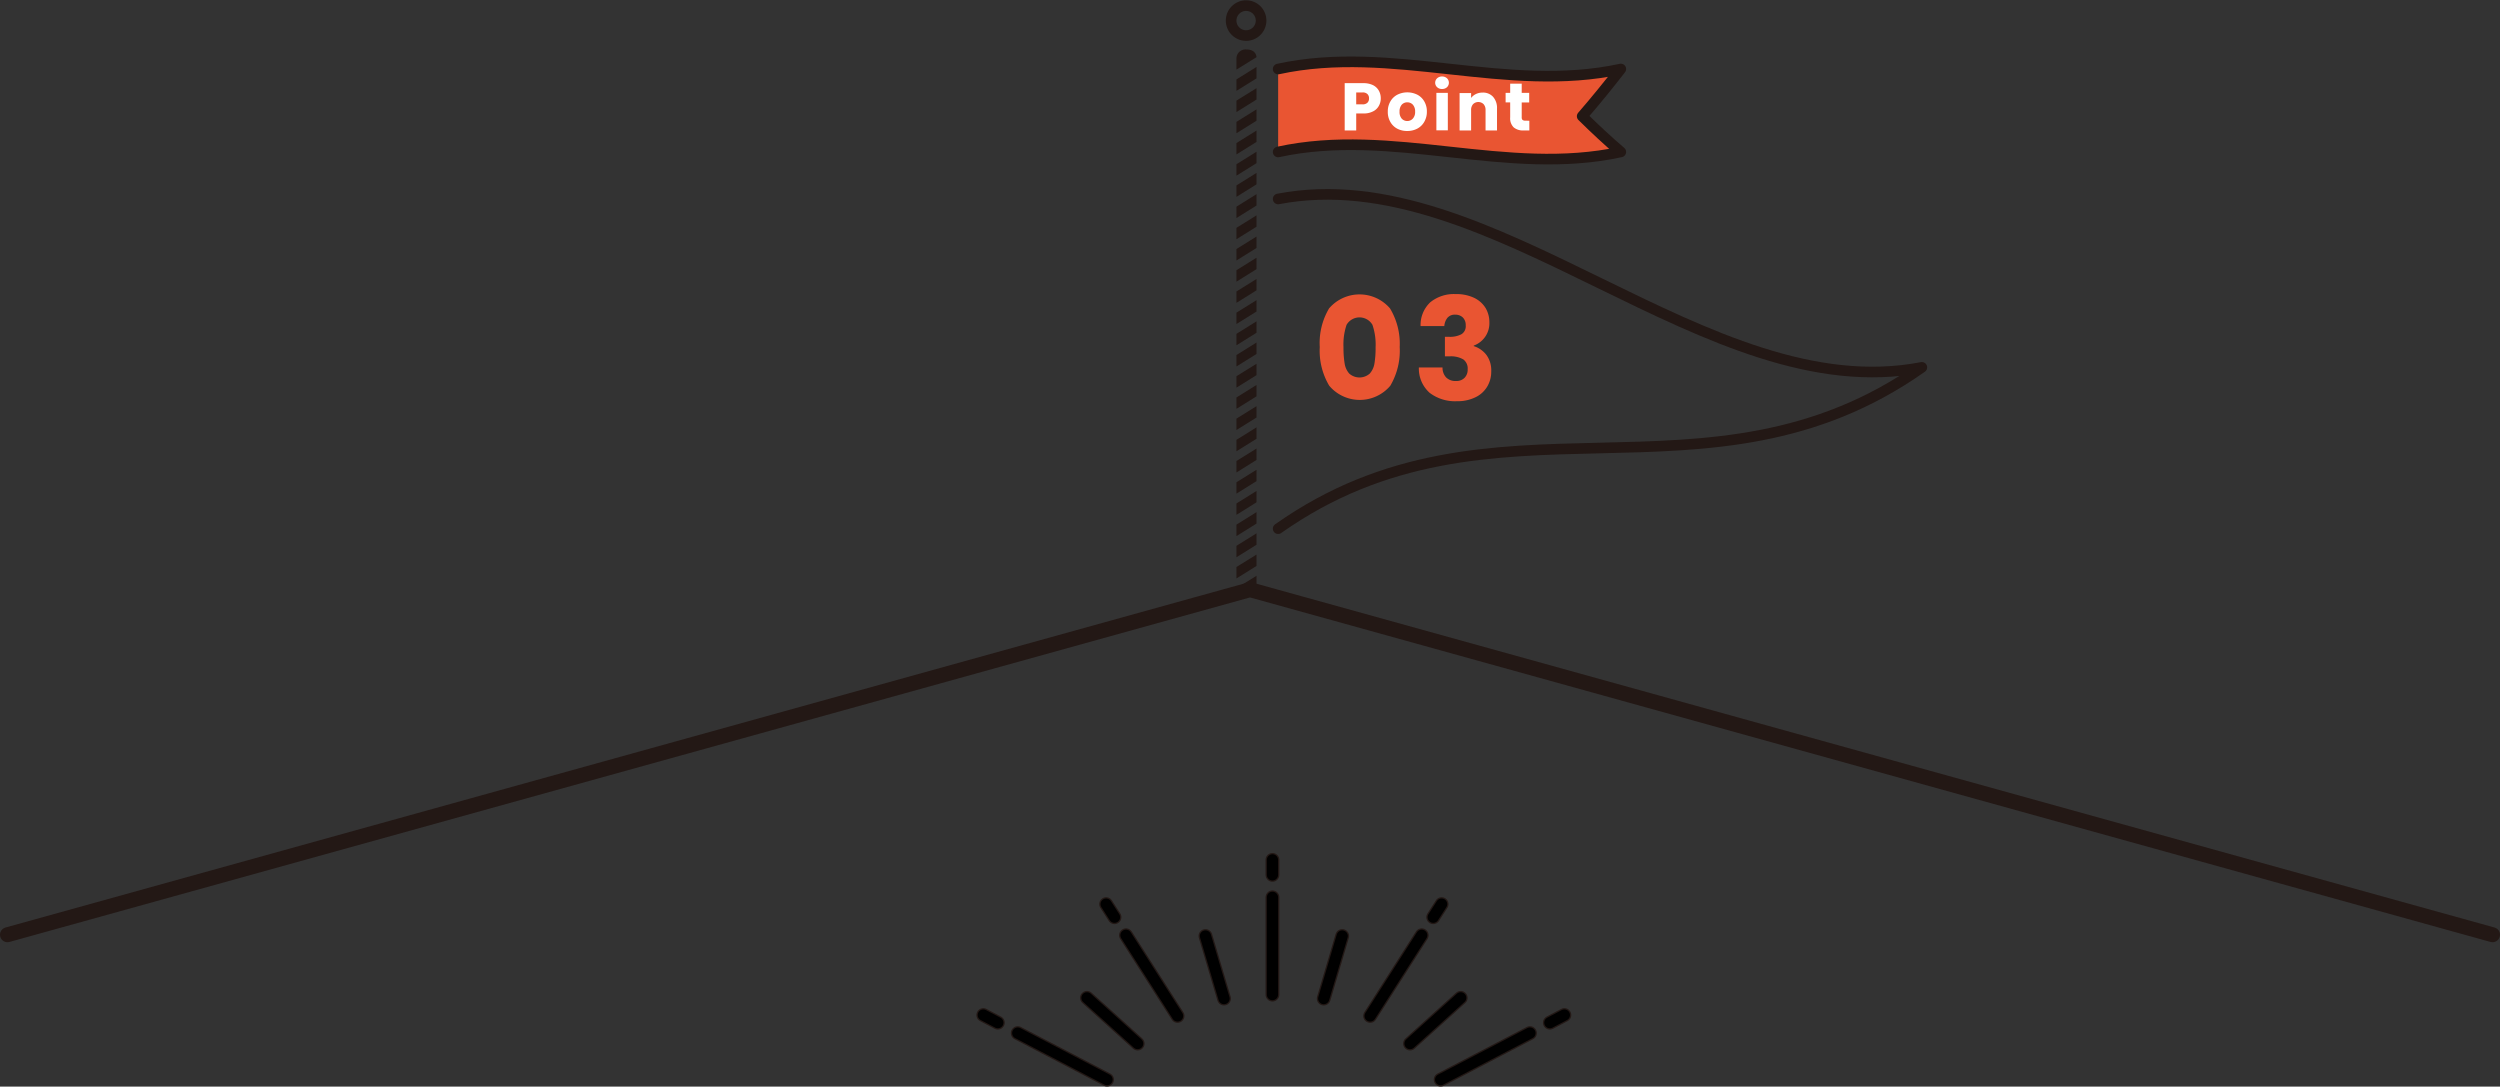 <svg xmlns="http://www.w3.org/2000/svg" viewBox="0 0 334 145.17"><rect x="0" y="0" width="334" height="145.17" fill="#333333" stroke="none"/><defs><style>.cls-1,.cls-2,.cls-5,.cls-6,.cls-7{fill:none;}.cls-1,.cls-2,.cls-4,.cls-5,.cls-6{stroke:#231815;}.cls-1,.cls-2,.cls-4,.cls-5,.cls-6,.cls-7{stroke-linecap:round;}.cls-1,.cls-6{stroke-miterlimit:10;}.cls-1,.cls-2,.cls-4{stroke-width:1.42px;}.cls-2,.cls-4,.cls-5,.cls-7{stroke-linejoin:round;}.cls-3{fill:#231815;}.cls-4,.cls-8{fill:#e95532;}.cls-5{stroke-width:2px;}.cls-6{stroke-width:1.85px;}.cls-7{stroke:#000;stroke-width:1.5px;}.cls-9{fill:#fff;}</style></defs><g id="レイヤー_2" data-name="レイヤー 2"><g id="デザイン"><path class="cls-1" d="M168.48,2.75a2,2,0,1,1-2-2A2,2,0,0,1,168.48,2.75Z"/><path class="cls-2" d="M170.76,70.63c28.66-20.24,57.33-1.31,86-21.55-28.67,5.55-57.34-28-86-22.5"/><polygon class="cls-3" points="167.87 10.47 165.19 12.14 165.19 10.61 167.87 8.94 167.87 10.47"/><polygon class="cls-3" points="167.87 13.3 165.19 14.97 165.19 13.44 167.87 11.78 167.87 13.3"/><path class="cls-3" d="M167.87,7.64,165.19,9.3V7.78a1.21,1.21,0,0,1,1.34-1.17C167.87,6.61,167.87,7.64,167.87,7.64Z"/><polygon class="cls-3" points="167.87 16.13 165.19 17.8 165.19 16.28 167.87 14.61 167.87 16.13"/><polygon class="cls-3" points="167.87 18.96 165.19 20.63 165.19 19.11 167.87 17.44 167.87 18.96"/><polygon class="cls-3" points="167.87 21.8 165.19 23.47 165.19 21.94 167.87 20.27 167.87 21.8"/><polygon class="cls-3" points="167.87 24.63 165.19 26.3 165.19 24.77 167.87 23.1 167.87 24.63"/><polygon class="cls-3" points="167.87 27.46 165.19 29.13 165.19 27.61 167.87 25.94 167.87 27.46"/><polygon class="cls-3" points="167.87 30.29 165.19 31.96 165.19 30.44 167.87 28.77 167.87 30.29"/><polygon class="cls-3" points="167.87 33.13 165.19 34.8 165.19 33.27 167.87 31.6 167.87 33.13"/><polygon class="cls-3" points="167.87 35.96 165.19 37.63 165.19 36.1 167.87 34.43 167.87 35.96"/><polygon class="cls-3" points="167.87 38.79 165.19 40.46 165.19 38.94 167.87 37.27 167.87 38.79"/><polygon class="cls-3" points="167.87 41.62 165.19 43.29 165.19 41.77 167.87 40.1 167.87 41.62"/><polygon class="cls-3" points="167.87 44.46 165.19 46.13 165.19 44.6 167.87 42.93 167.87 44.46"/><polygon class="cls-3" points="167.87 47.29 165.19 48.96 165.19 47.43 167.87 45.76 167.87 47.29"/><polygon class="cls-3" points="167.87 50.12 165.19 51.79 165.19 50.26 167.87 48.6 167.87 50.12"/><polygon class="cls-3" points="167.87 52.95 165.19 54.62 165.19 53.1 167.87 51.43 167.87 52.95"/><polygon class="cls-3" points="167.87 55.78 165.19 57.45 165.19 55.93 167.87 54.26 167.87 55.78"/><polygon class="cls-3" points="167.87 58.62 165.19 60.29 165.19 58.76 167.87 57.09 167.87 58.62"/><polygon class="cls-3" points="167.87 61.45 165.19 63.12 165.19 61.59 167.87 59.92 167.87 61.45"/><polygon class="cls-3" points="167.87 64.28 165.19 65.95 165.19 64.43 167.87 62.76 167.87 64.28"/><polygon class="cls-3" points="167.87 67.11 165.19 68.78 165.19 67.26 167.87 65.59 167.87 67.11"/><polygon class="cls-3" points="167.87 69.95 165.19 71.62 165.19 70.09 167.87 68.42 167.87 69.95"/><polygon class="cls-3" points="167.87 72.78 165.19 74.45 165.19 72.92 167.87 71.25 167.87 72.78"/><path class="cls-3" d="M165.19,78.59l2.68-1.67v1.52a1.21,1.21,0,0,1-1.34,1.17C165.19,79.61,165.19,78.59,165.19,78.59Z"/><polygon class="cls-3" points="167.87 75.61 165.19 77.28 165.19 75.75 167.87 74.09 167.87 75.61"/><path class="cls-4" d="M170.76,9.22c15.26-3.32,30.52,3.32,45.78,0q-2.58,3.33-5.16,6.31c1.72,1.7,3.44,3.3,5.16,4.77-15.26,3.32-30.52-3.33-45.78,0"/><polyline class="cls-5" points="333 124.88 167 78.78 1 124.88"/><line class="cls-6" x1="170" y1="119.88" x2="170" y2="132.88"/><line class="cls-6" x1="179.32" y1="125.05" x2="176.85" y2="133.41"/><line class="cls-6" x1="195.15" y1="133.31" x2="188.38" y2="139.42"/><line class="cls-6" x1="145.22" y1="133.31" x2="151.99" y2="139.42"/><line class="cls-6" x1="161.05" y1="125.05" x2="163.53" y2="133.41"/><line class="cls-6" x1="170" y1="114.88" x2="170" y2="116.88"/><line class="cls-6" x1="189.94" y1="124.95" x2="183.05" y2="135.73"/><line class="cls-6" x1="192.6" y1="120.79" x2="191.48" y2="122.54"/><line class="cls-6" x1="204.4" y1="138.02" x2="192.47" y2="144.24"/><line class="cls-6" x1="209" y1="135.61" x2="207.06" y2="136.63"/><line class="cls-6" x1="135.97" y1="138.02" x2="147.9" y2="144.24"/><line class="cls-6" x1="131.37" y1="135.61" x2="133.31" y2="136.63"/><line class="cls-6" x1="150.43" y1="124.95" x2="157.32" y2="135.73"/><line class="cls-6" x1="147.78" y1="120.79" x2="148.9" y2="122.54"/><line class="cls-7" x1="170" y1="119.88" x2="170" y2="132.88"/><line class="cls-7" x1="179.32" y1="125.05" x2="176.85" y2="133.41"/><line class="cls-7" x1="195.15" y1="133.31" x2="188.38" y2="139.42"/><line class="cls-7" x1="145.22" y1="133.31" x2="151.99" y2="139.42"/><line class="cls-7" x1="161.05" y1="125.05" x2="163.53" y2="133.41"/><line class="cls-7" x1="170" y1="114.88" x2="170" y2="116.88"/><line class="cls-7" x1="189.94" y1="124.95" x2="183.05" y2="135.73"/><line class="cls-7" x1="192.6" y1="120.79" x2="191.48" y2="122.54"/><line class="cls-7" x1="204.4" y1="138.02" x2="192.47" y2="144.24"/><line class="cls-7" x1="209" y1="135.61" x2="207.06" y2="136.63"/><line class="cls-7" x1="135.97" y1="138.02" x2="147.9" y2="144.24"/><line class="cls-7" x1="131.37" y1="135.61" x2="133.31" y2="136.63"/><line class="cls-7" x1="150.43" y1="124.95" x2="157.32" y2="135.73"/><line class="cls-7" x1="147.78" y1="120.79" x2="148.9" y2="122.54"/></g><g id="テキスト"><path class="cls-8" d="M177.56,41.21a5.36,5.36,0,0,1,8.15,0A9.14,9.14,0,0,1,187,46.36a9.21,9.21,0,0,1-1.26,5.18,5.34,5.34,0,0,1-8.15,0,9.12,9.12,0,0,1-1.27-5.18A9.06,9.06,0,0,1,177.56,41.21Zm5.8,2.19a2,2,0,0,0-3.46,0,8.22,8.22,0,0,0-.41,3,12.68,12.68,0,0,0,.15,2.14,2.67,2.67,0,0,0,.61,1.36,2.06,2.06,0,0,0,2.76,0,2.68,2.68,0,0,0,.62-1.36,12.68,12.68,0,0,0,.15-2.14A8.19,8.19,0,0,0,183.36,43.4Z"/><path class="cls-8" d="M191.08,40.39a5,5,0,0,1,3.4-1.1,5.53,5.53,0,0,1,2.44.49,3.64,3.64,0,0,1,1.54,1.35,3.68,3.68,0,0,1,.52,1.92,3.17,3.17,0,0,1-2.09,3.12v.07a3.43,3.43,0,0,1,1.71,1.2,3.47,3.47,0,0,1,.63,2.15,3.89,3.89,0,0,1-.55,2.08,3.66,3.66,0,0,1-1.57,1.41,5.38,5.38,0,0,1-2.46.52A5.57,5.57,0,0,1,191,52.48a4.34,4.34,0,0,1-1.44-3.39h3.16a1.91,1.91,0,0,0,.47,1.32,1.73,1.73,0,0,0,1.33.49,1.49,1.49,0,0,0,1.15-.43,1.53,1.53,0,0,0,.41-1.13,1.49,1.49,0,0,0-.58-1.32,3.29,3.29,0,0,0-1.85-.41h-.61V45h.61a3.27,3.27,0,0,0,1.57-.33,1.24,1.24,0,0,0,.6-1.19,1.43,1.43,0,0,0-.38-1.06,1.41,1.41,0,0,0-1-.38,1.28,1.28,0,0,0-1.07.43,2,2,0,0,0-.41,1.09h-3.17A4.17,4.17,0,0,1,191.08,40.39Z"/><path class="cls-9" d="M184.21,14.15a1.76,1.76,0,0,1-.77.73,2.69,2.69,0,0,1-1.3.28h-.95v2.27h-1.54V11.11h2.49a2.89,2.89,0,0,1,1.28.26,1.82,1.82,0,0,1,.78.72,2.06,2.06,0,0,1,.27,1.06A2,2,0,0,1,184.21,14.15Zm-1.53-.42a.75.75,0,0,0,.22-.58.76.76,0,0,0-.22-.59.89.89,0,0,0-.65-.21h-.84v1.59H182A.89.89,0,0,0,182.68,13.73Z"/><path class="cls-9" d="M186.67,17.19a2.28,2.28,0,0,1-.92-.9,2.65,2.65,0,0,1-.34-1.37,2.62,2.62,0,0,1,.34-1.36,2.29,2.29,0,0,1,.94-.91,3,3,0,0,1,2.66,0,2.29,2.29,0,0,1,.94.91,2.62,2.62,0,0,1,.34,1.36,2.65,2.65,0,0,1-.35,1.36,2.29,2.29,0,0,1-.94.91,2.84,2.84,0,0,1-1.34.31A2.8,2.8,0,0,1,186.67,17.19Zm2.08-1.34a1.29,1.29,0,0,0,.31-.93,1.33,1.33,0,0,0-.3-.93,1,1,0,0,0-.74-.32,1,1,0,0,0-.75.32,1.35,1.35,0,0,0-.29.93,1.33,1.33,0,0,0,.29.93,1,1,0,0,0,.73.32A1,1,0,0,0,188.75,15.85Z"/><path class="cls-9" d="M192,11.65a.81.81,0,0,1,0-1.19.92.92,0,0,1,.66-.24.94.94,0,0,1,.66.24.83.83,0,0,1,0,1.19.94.94,0,0,1-.66.24A.92.92,0,0,1,192,11.65Zm1.43.76v5H191.9v-5Z"/><path class="cls-9" d="M199.47,12.93A2.23,2.23,0,0,1,200,14.5v2.93h-1.53V14.7a1.13,1.13,0,0,0-.26-.78,1,1,0,0,0-1.41,0,1.13,1.13,0,0,0-.26.78v2.73H195v-5h1.54v.66a1.7,1.7,0,0,1,.63-.52,2,2,0,0,1,.89-.2A1.8,1.8,0,0,1,199.47,12.93Z"/><path class="cls-9" d="M204.32,16.13v1.3h-.78a1.94,1.94,0,0,1-1.31-.41,1.7,1.7,0,0,1-.47-1.34v-2h-.61V12.41h.61V11.18h1.54v1.23h1v1.28h-1v2a.45.45,0,0,0,.11.33.55.55,0,0,0,.36.1Z"/></g></g></svg>